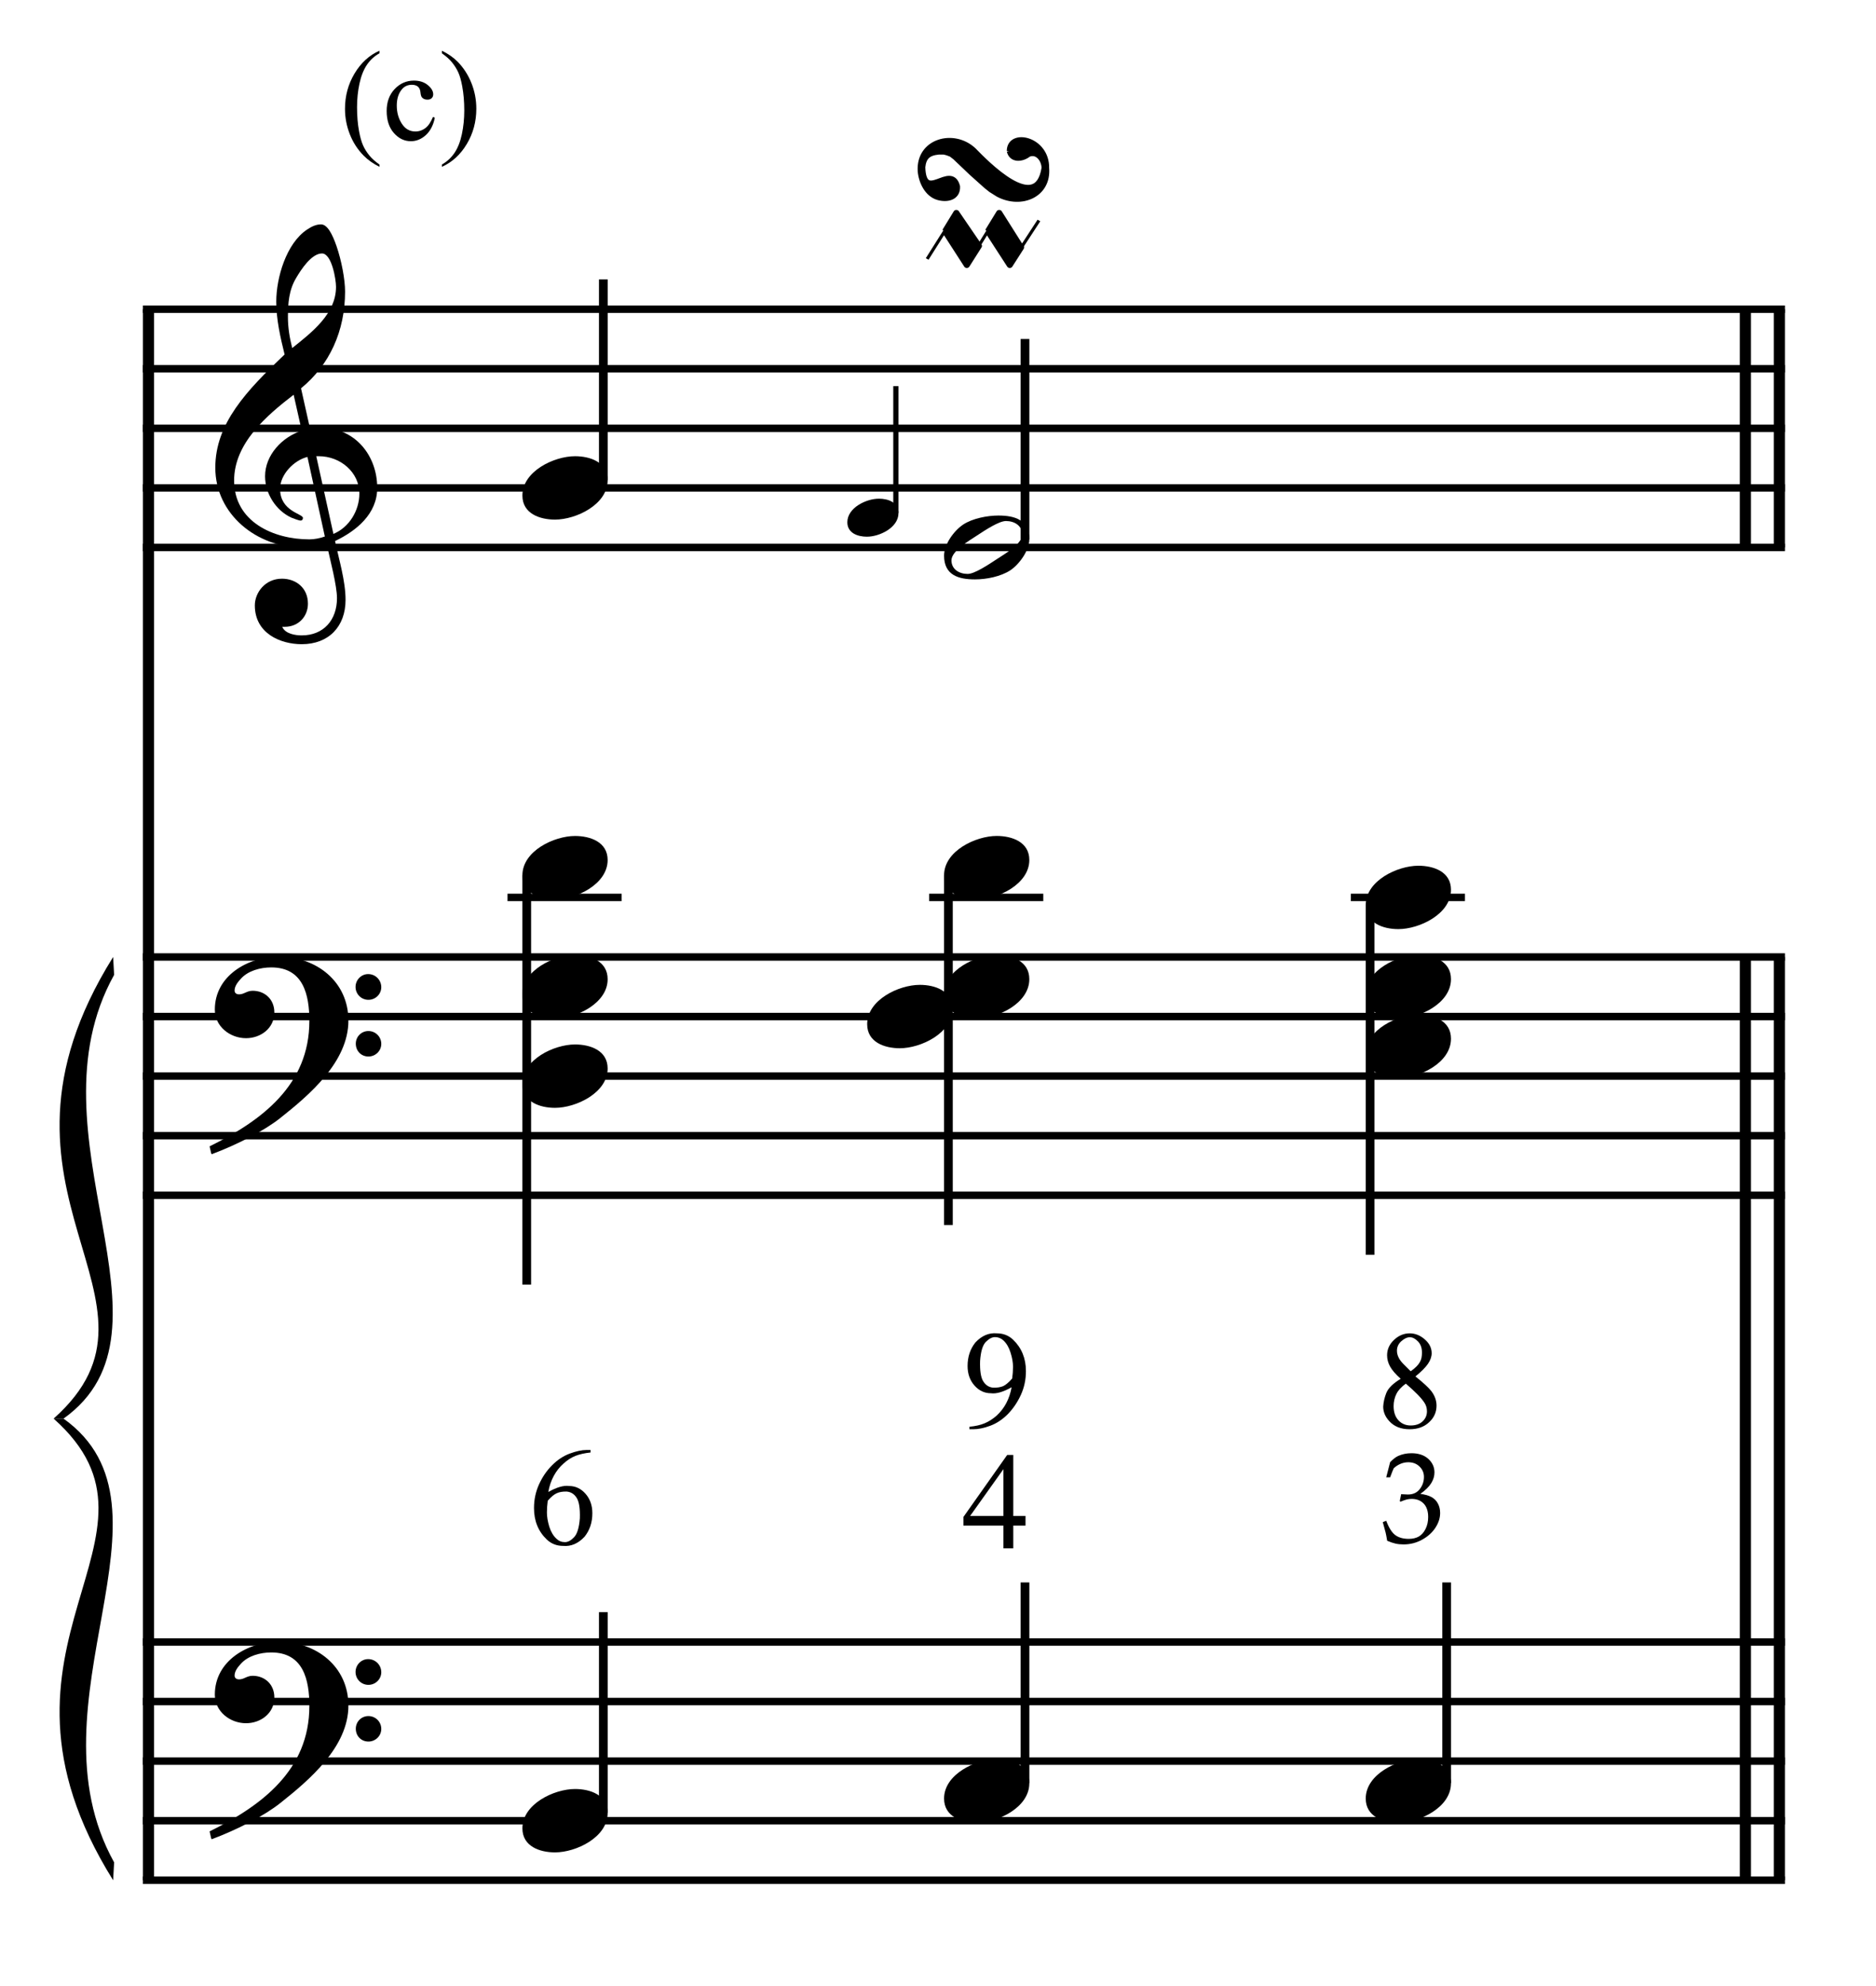 <?xml version="1.0" encoding="UTF-8" standalone="no"?>
<!DOCTYPE svg PUBLIC "-//W3C//DTD SVG 1.1//EN" "http://www.w3.org/Graphics/SVG/1.1/DTD/svg11.dtd">
<svg width="100%" height="100%" viewBox="0 0 673 712" version="1.1" xmlns="http://www.w3.org/2000/svg" xmlns:xlink="http://www.w3.org/1999/xlink" xml:space="preserve" xmlns:serif="http://www.serif.com/" style="fill-rule:evenodd;clip-rule:evenodd;stroke-miterlimit:10;">
    <g id="Trim" transform="matrix(4.167,0,0,4.167,0,0)">
        <g transform="matrix(0,1,1,0,-585.027,-14.342)">
            <path d="M40.947,597.81L176.118,597.81" style="fill:none;fill-rule:nonzero;stroke:black;stroke-width:0.96px;"/>
        </g>
        <g transform="matrix(0,1,1,0,-416.757,-126.879)">
            <path d="M209.217,569.943L288.655,569.943" style="fill:none;fill-rule:nonzero;stroke:black;stroke-width:0.96px;"/>
        </g>
        <g transform="matrix(0,1,1,0,-419.679,-123.956)">
            <path d="M206.295,569.943L285.732,569.943" style="fill:none;fill-rule:nonzero;stroke:black;stroke-width:0.96px;"/>
        </g>
        <g transform="matrix(0,1,1,0,-501.96,-212.082)">
            <path d="M238.686,655.146L259.186,655.146" style="fill:none;fill-rule:nonzero;stroke:black;stroke-width:0.96px;"/>
        </g>
        <g transform="matrix(0,1,1,0,-504.883,-209.159)">
            <path d="M235.763,655.146L256.263,655.146" style="fill:none;fill-rule:nonzero;stroke:black;stroke-width:0.96px;"/>
        </g>
        <g>
            <path d="M32.476,41.979C32.476,39.191 30.569,36.813 27.658,36.813C27.33,36.813 27.023,36.834 26.695,36.895L25.916,33.41C28.376,31.401 29.708,28.47 29.708,25.087C29.708,24.042 29.401,22.422 28.97,21.172C28.601,20.106 28.171,19.306 27.638,19.306C27.187,19.306 26.797,19.511 26.428,19.757C24.645,20.946 23.784,23.898 23.784,25.948C23.784,27.486 24.132,29.003 24.501,30.499C21.242,33.595 18.536,36.424 18.536,40.237C18.536,44.275 22.144,47.104 25.998,47.104C26.715,47.104 27.453,47.043 28.13,46.838C28.437,48.232 29.011,50.384 29.011,51.471C29.011,53.316 27.884,54.669 25.977,54.669C25.444,54.669 24.563,54.546 24.296,53.931L24.501,53.931C25.731,53.931 26.51,53.008 26.51,51.942C26.51,50.569 25.465,49.79 24.276,49.79C22.82,49.79 21.939,50.999 21.939,52.086C21.939,54.505 24.153,55.427 25.977,55.427C28.294,55.427 29.749,53.91 29.749,51.614C29.749,49.974 29.175,48.129 28.847,46.551C30.692,45.669 32.476,44.214 32.476,41.979ZM28.929,24.677C28.929,26.994 26.879,28.572 25.157,29.946C24.932,29.064 24.788,28.183 24.788,27.281C24.788,26.092 24.87,24.944 25.506,23.898C25.916,23.201 26.818,21.807 27.72,21.807C28.56,21.807 28.929,24.042 28.929,24.677ZM27.966,46.161C27.576,46.305 27.064,46.407 26.633,46.407C23.538,46.407 20.155,44.89 20.155,41.344C20.155,38.125 22.984,35.727 25.28,33.964L25.977,37.059C24.296,37.592 22.82,39.15 22.82,40.975C22.82,42.451 23.743,43.927 25.096,44.542C25.26,44.603 25.711,44.788 25.875,44.788C26.018,44.788 26.08,44.685 26.08,44.562C26.08,44.193 24.112,44.009 24.112,42.061C24.112,40.831 25.301,39.601 26.469,39.314L27.966,46.161ZM30.938,42.471C30.938,43.927 30.057,45.382 28.704,45.936L27.228,39.253L27.453,39.253C29.298,39.253 30.938,40.626 30.938,42.471Z" style="fill-rule:nonzero;"/>
            <path d="M29.995,87.808C29.995,84.446 27.228,82.314 24.009,82.314C21.365,82.314 18.495,83.933 18.495,86.865C18.495,88.32 19.807,89.325 21.18,89.325C22.451,89.325 23.62,88.464 23.62,87.111C23.62,85.963 22.779,85.245 21.754,85.245C21.242,85.245 21.016,85.553 20.586,85.553C20.299,85.553 20.196,85.389 20.196,85.225C20.196,84.835 20.483,84.487 20.729,84.22C21.344,83.523 22.41,83.236 23.353,83.236C26.121,83.236 26.633,85.594 26.633,87.849C26.633,93.363 22.533,96.418 18.044,98.632C18.187,99.226 18.167,99.247 18.228,99.308C20.463,98.468 22.8,97.258 24.132,96.192C26.613,94.224 29.995,91.375 29.995,87.808ZM32.824,84.938C32.824,84.323 32.332,83.81 31.697,83.81C31.102,83.81 30.61,84.302 30.61,84.917C30.61,85.532 31.102,86.024 31.717,86.024C32.332,86.024 32.824,85.532 32.824,84.938ZM32.824,89.817C32.824,89.202 32.332,88.71 31.717,88.71C31.102,88.71 30.631,89.202 30.631,89.796C30.631,90.432 31.102,90.903 31.717,90.903C32.332,90.903 32.824,90.411 32.824,89.817Z" style="fill-rule:nonzero;"/>
            <path d="M29.995,146.748C29.995,143.386 27.228,141.254 24.009,141.254C21.365,141.254 18.495,142.873 18.495,145.805C18.495,147.26 19.807,148.265 21.18,148.265C22.451,148.265 23.62,147.404 23.62,146.051C23.62,144.903 22.779,144.185 21.754,144.185C21.242,144.185 21.016,144.493 20.586,144.493C20.299,144.493 20.196,144.329 20.196,144.165C20.196,143.775 20.483,143.427 20.729,143.16C21.344,142.463 22.41,142.176 23.353,142.176C26.121,142.176 26.633,144.534 26.633,146.789C26.633,152.303 22.533,155.358 18.044,157.572C18.187,158.166 18.167,158.187 18.228,158.248C20.463,157.408 22.8,156.198 24.132,155.132C26.613,153.164 29.995,150.315 29.995,146.748ZM32.824,143.878C32.824,143.263 32.332,142.75 31.697,142.75C31.102,142.75 30.61,143.242 30.61,143.857C30.61,144.472 31.102,144.964 31.717,144.964C32.332,144.964 32.824,144.472 32.824,143.878ZM32.824,148.757C32.824,148.142 32.332,147.65 31.717,147.65C31.102,147.65 30.631,148.142 30.631,148.736C30.631,149.372 31.102,149.843 31.717,149.843C32.332,149.843 32.824,149.351 32.824,148.757Z" style="fill-rule:nonzero;"/>
        </g>
        <g transform="matrix(1,0,0,1,-95.75,-638.792)">
            <path d="M108.052,665.396L249.417,665.396" style="fill:none;fill-rule:nonzero;stroke:black;stroke-width:0.64px;"/>
        </g>
        <g transform="matrix(1,0,0,1,-95.75,-628.542)">
            <path d="M108.052,660.271L249.417,660.271" style="fill:none;fill-rule:nonzero;stroke:black;stroke-width:0.64px;"/>
        </g>
        <g transform="matrix(1,0,0,1,-95.75,-618.292)">
            <path d="M108.052,655.146L249.417,655.146" style="fill:none;fill-rule:nonzero;stroke:black;stroke-width:0.64px;"/>
        </g>
        <g transform="matrix(1,0,0,1,-95.75,-608.042)">
            <path d="M108.052,650.021L249.417,650.021" style="fill:none;fill-rule:nonzero;stroke:black;stroke-width:0.64px;"/>
        </g>
        <g transform="matrix(1,0,0,1,-95.75,-597.792)">
            <path d="M108.052,644.896L249.417,644.896" style="fill:none;fill-rule:nonzero;stroke:black;stroke-width:0.64px;"/>
        </g>
        <g transform="matrix(1,0,0,1,-95.75,-527.323)">
            <path d="M108.052,609.661L249.417,609.661" style="fill:none;fill-rule:nonzero;stroke:black;stroke-width:0.64px;"/>
        </g>
        <g transform="matrix(1,0,0,1,-95.75,-517.073)">
            <path d="M108.052,604.536L249.417,604.536" style="fill:none;fill-rule:nonzero;stroke:black;stroke-width:0.64px;"/>
        </g>
        <g transform="matrix(1,0,0,1,-95.75,-506.823)">
            <path d="M108.052,599.411L249.417,599.411" style="fill:none;fill-rule:nonzero;stroke:black;stroke-width:0.64px;"/>
        </g>
        <g transform="matrix(1,0,0,1,-95.75,-496.573)">
            <path d="M108.052,594.287L249.417,594.287" style="fill:none;fill-rule:nonzero;stroke:black;stroke-width:0.64px;"/>
        </g>
        <g transform="matrix(1,0,0,1,-95.75,-486.323)">
            <path d="M108.052,589.161L249.417,589.161" style="fill:none;fill-rule:nonzero;stroke:black;stroke-width:0.64px;"/>
        </g>
        <g transform="matrix(1,0,0,1,-95.75,-409.448)">
            <path d="M108.052,550.724L249.417,550.724" style="fill:none;fill-rule:nonzero;stroke:black;stroke-width:0.64px;"/>
        </g>
        <g transform="matrix(1,0,0,1,-95.75,-399.198)">
            <path d="M108.052,545.599L249.417,545.599" style="fill:none;fill-rule:nonzero;stroke:black;stroke-width:0.64px;"/>
        </g>
        <g transform="matrix(1,0,0,1,-95.75,-388.948)">
            <path d="M108.052,540.474L249.417,540.474" style="fill:none;fill-rule:nonzero;stroke:black;stroke-width:0.64px;"/>
        </g>
        <g transform="matrix(1,0,0,1,-95.75,-378.698)">
            <path d="M108.052,535.349L249.417,535.349" style="fill:none;fill-rule:nonzero;stroke:black;stroke-width:0.64px;"/>
        </g>
        <g transform="matrix(1,0,0,1,-95.75,-368.448)">
            <path d="M108.052,530.224L249.417,530.224" style="fill:none;fill-rule:nonzero;stroke:black;stroke-width:0.64px;"/>
        </g>
        <g transform="matrix(1,0,0,1,-95.75,-487.604)">
            <path d="M105.49,569.943C92.677,590.443 111.896,599.411 100.365,609.661L101.219,609.661C111.981,601.974 97.888,585.318 105.575,571.48" style="fill-rule:nonzero;"/>
        </g>
        <g transform="matrix(1,0,0,1,-95.75,-408.167)">
            <path d="M105.49,569.943C92.677,549.443 111.896,540.474 100.365,530.224L101.219,530.224C111.981,537.912 97.888,554.568 105.575,568.405" style="fill-rule:nonzero;"/>
        </g>
        <g transform="matrix(0,-1,-1,0,711.269,180.363)">
            <path d="M139.061,659.328L156.321,659.328" style="fill:none;fill-rule:nonzero;stroke:black;stroke-width:0.75px;"/>
        </g>
        <g transform="matrix(0,-1,-1,0,730.449,211.557)">
            <path d="M167.423,653.321L178.333,653.321" style="fill:none;fill-rule:nonzero;stroke:black;stroke-width:0.45px;"/>
        </g>
        <g transform="matrix(0,-1,-1,0,742.456,221.78)">
            <path d="M175.373,654.213L192.613,654.213" style="fill:none;fill-rule:nonzero;stroke:black;stroke-width:0.75px;"/>
        </g>
        <g transform="matrix(0,1,1,0,-553.735,-48.181)">
            <path d="M123.489,599.083L158.707,599.083" style="fill:none;fill-rule:nonzero;stroke:black;stroke-width:0.75px;"/>
        </g>
        <g transform="matrix(1,0,0,1,-95.75,-537.573)">
            <path d="M139.443,614.787L149.266,614.787" style="fill:none;fill-rule:nonzero;stroke:black;stroke-width:0.64px;"/>
        </g>
        <g transform="matrix(0,1,1,0,-519.996,-87.045)">
            <path d="M162.353,601.645L192.446,601.645" style="fill:none;fill-rule:nonzero;stroke:black;stroke-width:0.75px;"/>
        </g>
        <g transform="matrix(1,0,0,1,-95.75,-537.573)">
            <path d="M175.745,614.787L185.568,614.787" style="fill:none;fill-rule:nonzero;stroke:black;stroke-width:0.64px;"/>
        </g>
        <g transform="matrix(0,1,1,0,-481.131,-120.785)">
            <path d="M198.655,599.083L228.748,599.083" style="fill:none;fill-rule:nonzero;stroke:black;stroke-width:0.75px;"/>
        </g>
        <g transform="matrix(1,0,0,1,-95.75,-537.573)">
            <path d="M212.047,614.787L221.87,614.787" style="fill:none;fill-rule:nonzero;stroke:black;stroke-width:0.64px;"/>
        </g>
        <g transform="matrix(0,-1,-1,0,596.597,295.034)">
            <path d="M139.061,544.656L156.321,544.656" style="fill:none;fill-rule:nonzero;stroke:black;stroke-width:0.75px;"/>
        </g>
        <g transform="matrix(0,-1,-1,0,635.462,328.774)">
            <path d="M175.363,547.219L192.623,547.219" style="fill:none;fill-rule:nonzero;stroke:black;stroke-width:0.75px;"/>
        </g>
        <g transform="matrix(0,-1,-1,0,671.764,365.076)">
            <path d="M211.665,547.219L228.925,547.219" style="fill:none;fill-rule:nonzero;stroke:black;stroke-width:0.75px;"/>
        </g>
        <g>
            <path d="M52.313,41.323C52.313,39.765 50.816,39.253 49.504,39.253C47.7,39.253 44.974,40.544 44.974,42.635C44.974,44.193 46.47,44.706 47.782,44.706C49.586,44.706 52.313,43.414 52.313,41.323Z" style="fill-rule:nonzero;"/>
            <path d="M77.351,44.148C77.351,43.213 76.453,42.906 75.666,42.906C74.584,42.906 72.948,43.681 72.948,44.935C72.948,45.87 73.846,46.178 74.633,46.178C75.715,46.178 77.351,45.403 77.351,44.148Z" style="fill-rule:nonzero;"/>
            <path d="M88.615,46.407C88.615,44.726 87.365,44.357 85.95,44.357C85.007,44.357 83.716,44.603 82.916,45.136C82.117,45.669 81.276,46.838 81.276,47.801C81.276,49.482 82.506,49.851 83.941,49.851C84.925,49.851 86.155,49.605 86.975,49.072C87.754,48.56 88.615,47.35 88.615,46.407ZM88,45.997C88,46.817 86.463,47.678 85.848,48.088C85.069,48.601 83.9,49.38 83.306,49.38C82.588,49.38 81.912,48.99 81.912,48.211C81.912,47.391 83.49,46.489 84.105,46.079C84.884,45.567 86.012,44.829 86.606,44.829C87.324,44.829 88,45.218 88,45.997Z" style="fill-rule:nonzero;"/>
            <path d="M52.313,73.998C52.313,72.44 50.816,71.928 49.504,71.928C47.7,71.928 44.974,73.219 44.974,75.31C44.974,76.868 46.47,77.381 47.782,77.381C49.586,77.381 52.313,76.089 52.313,73.998Z" style="fill-rule:nonzero;"/>
            <path d="M52.313,84.248C52.313,82.69 50.816,82.178 49.504,82.178C47.7,82.178 44.974,83.469 44.974,85.56C44.974,87.118 46.47,87.631 47.782,87.631C49.586,87.631 52.313,86.339 52.313,84.248Z" style="fill-rule:nonzero;"/>
            <path d="M52.313,91.936C52.313,90.378 50.816,89.865 49.504,89.865C47.7,89.865 44.974,91.157 44.974,93.248C44.974,94.806 46.47,95.318 47.782,95.318C49.586,95.318 52.313,94.027 52.313,91.936Z" style="fill-rule:nonzero;"/>
        </g>
        <g>
            <path d="M88.615,73.995C88.615,72.437 87.119,71.925 85.807,71.925C84.003,71.925 81.276,73.216 81.276,75.307C81.276,76.865 82.773,77.378 84.085,77.378C85.889,77.378 88.615,76.086 88.615,73.995Z" style="fill-rule:nonzero;"/>
            <path d="M88.615,84.245C88.615,82.687 87.119,82.174 85.807,82.174C84.003,82.174 81.276,83.466 81.276,85.557C81.276,87.115 82.773,87.627 84.085,87.627C85.889,87.627 88.615,86.336 88.615,84.245Z" style="fill-rule:nonzero;"/>
            <path d="M81.995,86.808C81.995,85.25 80.499,84.737 79.187,84.737C77.383,84.737 74.656,86.029 74.656,88.12C74.656,89.678 76.153,90.19 77.465,90.19C79.269,90.19 81.995,88.899 81.995,86.808Z" style="fill-rule:nonzero;"/>
        </g>
        <g>
            <path d="M124.917,76.557C124.917,74.999 123.421,74.487 122.109,74.487C120.305,74.487 117.578,75.778 117.578,77.869C117.578,79.427 119.075,79.94 120.387,79.94C122.191,79.94 124.917,78.648 124.917,76.557Z" style="fill-rule:nonzero;"/>
            <path d="M124.917,84.245C124.917,82.687 123.421,82.174 122.109,82.174C120.305,82.174 117.578,83.466 117.578,85.557C117.578,87.115 119.075,87.627 120.387,87.627C122.191,87.627 124.917,86.336 124.917,84.245Z" style="fill-rule:nonzero;"/>
            <path d="M124.917,89.37C124.917,87.812 123.421,87.299 122.109,87.299C120.305,87.299 117.578,88.591 117.578,90.682C117.578,92.24 119.075,92.752 120.387,92.752C122.191,92.752 124.917,91.461 124.917,89.37Z" style="fill-rule:nonzero;"/>
        </g>
        <path d="M52.313,155.995C52.313,154.437 50.816,153.925 49.504,153.925C47.7,153.925 44.974,155.216 44.974,157.307C44.974,158.865 46.47,159.378 47.782,159.378C49.586,159.378 52.313,158.086 52.313,155.995Z" style="fill-rule:nonzero;"/>
        <g>
            <path d="M88.615,153.433C88.615,151.875 87.119,151.362 85.807,151.362C84.003,151.362 81.276,152.654 81.276,154.745C81.276,156.303 82.773,156.815 84.085,156.815C85.889,156.815 88.615,155.524 88.615,153.433Z" style="fill-rule:nonzero;"/>
            <path d="M124.917,153.433C124.917,151.875 123.421,151.362 122.109,151.362C120.305,151.362 117.578,152.654 117.578,154.745C117.578,156.303 119.075,156.815 120.387,156.815C122.191,156.815 124.917,155.524 124.917,153.433Z" style="fill-rule:nonzero;"/>
        </g>
        <path d="M50.84,124.756L50.84,124.972C50.322,125.027 49.888,125.125 49.537,125.265C49.186,125.404 48.843,125.625 48.509,125.928C48.174,126.223 47.895,126.578 47.671,126.993C47.448,127.407 47.293,127.866 47.205,128.368C47.931,127.961 48.524,127.79 48.987,127.854C49.537,127.854 50.007,128.073 50.398,128.511C50.797,128.958 50.996,129.52 50.996,130.197C50.996,130.987 50.773,131.66 50.326,132.218C49.776,132.808 49.158,133.071 48.473,133.008C47.931,133.008 47.468,132.828 47.085,132.47C46.344,131.768 45.973,130.863 45.973,129.755C45.973,129.03 46.117,128.35 46.404,127.716C46.691,127.082 47.066,126.534 47.528,126.072C47.998,125.601 48.505,125.267 49.047,125.067C49.605,124.86 50.091,124.756 50.506,124.756L50.84,124.756ZM47.157,129.121C47.109,129.472 47.085,129.811 47.085,130.138C47.085,130.496 47.153,130.903 47.289,131.357C47.432,131.804 47.64,132.151 47.911,132.398C48.11,132.589 48.353,132.685 48.64,132.685C48.895,132.685 49.154,132.545 49.417,132.266C49.688,131.995 49.856,131.449 49.92,130.628C49.944,129.799 49.856,129.221 49.657,128.894C49.449,128.551 49.158,128.364 48.784,128.332C48.441,128.324 48.158,128.372 47.935,128.475C47.719,128.563 47.46,128.778 47.157,129.121Z" style="fill-rule:nonzero;"/>
        <path d="M88.287,130.435L88.287,131.26L87.235,131.26L87.235,133.221L86.386,133.221L86.386,131.26L82.942,131.26L82.942,130.519L86.709,125.185L87.235,125.185L87.235,130.435L88.287,130.435ZM86.386,130.435L86.386,126.405L83.516,130.435L86.386,130.435Z" style="fill-rule:nonzero;"/>
        <path d="M119.423,132.566C119.373,132.259 119.327,132.022 119.288,131.856C119.262,131.751 119.181,131.453 119.044,130.961L119.342,130.848C119.57,131.455 119.831,131.866 120.125,132.081C120.42,132.296 120.804,132.404 121.278,132.404C121.625,132.404 121.916,132.335 122.153,132.198C122.39,132.06 122.582,131.842 122.731,131.542C122.879,131.242 122.953,130.904 122.953,130.528C122.953,130.025 122.825,129.639 122.568,129.37C122.311,129.101 121.966,128.966 121.532,128.966C121.388,128.966 121.253,128.981 121.128,129.01C121.004,129.038 120.819,129.103 120.573,129.205L120.508,129.15L120.627,128.559C120.916,128.578 121.11,128.587 121.207,128.587C121.648,128.587 121.989,128.432 122.229,128.123C122.47,127.814 122.59,127.464 122.59,127.074C122.59,126.723 122.462,126.425 122.207,126.179C121.953,125.933 121.63,125.811 121.24,125.811C121.005,125.811 120.779,125.858 120.562,125.952C120.345,126.046 120.153,126.172 119.987,126.331C119.922,126.468 119.819,126.727 119.678,127.106L119.342,127.106L119.678,125.805C119.92,125.552 120.148,125.375 120.361,125.274C120.712,125.115 121.095,125.035 121.511,125.035C122.122,125.035 122.605,125.196 122.961,125.518C123.317,125.839 123.495,126.23 123.495,126.689C123.495,127 123.403,127.306 123.219,127.608C123.034,127.91 122.722,128.218 122.281,128.532C122.689,128.587 123.012,128.68 123.248,128.812C123.485,128.944 123.667,129.13 123.793,129.37C123.92,129.61 123.983,129.879 123.983,130.175C123.983,130.605 123.848,131.028 123.577,131.444C123.305,131.86 122.924,132.203 122.432,132.474C121.941,132.745 121.408,132.881 120.833,132.881C120.58,132.881 120.349,132.857 120.139,132.81C119.929,132.763 119.691,132.682 119.423,132.566Z" style="fill-rule:nonzero;"/>
        <path d="M83.456,122.971L83.456,122.756C83.719,122.732 83.956,122.696 84.167,122.648C84.379,122.601 84.576,122.539 84.759,122.463C84.943,122.387 85.118,122.296 85.286,122.188C85.453,122.08 85.62,121.955 85.788,121.811C86.473,121.19 86.908,120.372 87.091,119.36C86.366,119.766 85.772,119.938 85.309,119.874C84.759,119.874 84.289,119.655 83.898,119.216C83.5,118.77 83.3,118.208 83.3,117.53C83.3,116.741 83.524,116.067 83.97,115.509C84.52,114.919 85.138,114.656 85.824,114.72C86.366,114.72 86.828,114.899 87.211,115.258C87.952,115.968 88.323,116.873 88.323,117.973C88.323,118.698 88.179,119.376 87.892,120.006C87.605,120.635 87.231,121.19 86.768,121.668C86.298,122.138 85.792,122.473 85.25,122.672C84.708,122.872 84.221,122.971 83.791,122.971L83.456,122.971ZM87.139,118.607C87.187,118.264 87.211,117.925 87.211,117.59C87.211,117.223 87.139,116.817 86.996,116.37C86.86,115.932 86.657,115.585 86.386,115.33C86.178,115.139 85.935,115.043 85.656,115.043C85.409,115.043 85.146,115.182 84.867,115.461C84.596,115.74 84.433,116.287 84.377,117.1C84.353,117.929 84.44,118.507 84.64,118.834C84.847,119.177 85.138,119.364 85.513,119.396C85.84,119.404 86.123,119.36 86.362,119.264C86.585,119.161 86.844,118.941 87.139,118.607Z" style="fill-rule:nonzero;"/>
        <path d="M120.588,118.63C120.158,118.248 119.855,117.899 119.679,117.584C119.504,117.269 119.416,116.944 119.416,116.609C119.416,116.099 119.616,115.657 120.014,115.282C120.413,114.907 120.863,114.72 121.365,114.72C121.836,114.72 122.27,114.895 122.669,115.246C123.06,115.589 123.255,115.984 123.255,116.43C123.255,116.725 123.149,117.028 122.938,117.339C122.727,117.65 122.366,118.013 121.856,118.427C122.533,118.969 122.988,119.388 123.219,119.683C123.522,120.081 123.673,120.5 123.673,120.938C123.673,121.504 123.458,121.983 123.028,122.373C122.605,122.772 122.047,122.971 121.354,122.971C120.604,122.971 120.018,122.736 119.596,122.266C119.253,121.891 119.081,121.477 119.081,121.022C119.105,120.631 119.193,120.245 119.345,119.862C119.504,119.448 119.919,119.037 120.588,118.63ZM121.449,117.985C121.649,117.841 121.812,117.706 121.939,117.578C122.067,117.451 122.167,117.323 122.238,117.195C122.31,117.068 122.358,116.938 122.382,116.807C122.406,116.675 122.418,116.53 122.418,116.37C122.418,115.964 122.302,115.645 122.071,115.414C121.84,115.174 121.609,115.055 121.377,115.055C121.138,115.055 120.891,115.17 120.636,115.402C120.389,115.625 120.265,115.896 120.265,116.215C120.265,116.621 120.465,117.016 120.863,117.399L121.449,117.985ZM121.031,119.049C120.648,119.32 120.377,119.615 120.217,119.934C120.058,120.253 119.978,120.604 119.978,120.986C119.978,121.496 120.116,121.901 120.391,122.2C120.666,122.499 121.019,122.648 121.449,122.648C121.88,122.648 122.221,122.531 122.472,122.296C122.723,122.06 122.848,121.771 122.848,121.429C122.848,121.15 122.773,120.899 122.621,120.675C122.486,120.468 122.284,120.229 122.017,119.958C121.75,119.687 121.421,119.384 121.031,119.049Z" style="fill-rule:nonzero;"/>
        <g>
            <path d="M32.666,14.154L32.666,14.353C32.125,14.08 31.674,13.762 31.313,13.396C30.797,12.877 30.399,12.265 30.12,11.56C29.841,10.854 29.701,10.122 29.701,9.363C29.701,8.253 29.975,7.24 30.523,6.325C31.071,5.411 31.785,4.756 32.666,4.362L32.666,4.588C32.226,4.831 31.864,5.164 31.581,5.587C31.298,6.009 31.087,6.545 30.947,7.193C30.808,7.841 30.738,8.518 30.738,9.223C30.738,9.989 30.797,10.686 30.915,11.312C31.008,11.807 31.121,12.203 31.253,12.502C31.386,12.801 31.564,13.089 31.788,13.364C32.012,13.64 32.304,13.903 32.666,14.154Z" style="fill-rule:nonzero;"/>
            <path d="M37.435,10.131C37.303,10.779 37.043,11.278 36.656,11.627C36.27,11.976 35.842,12.15 35.373,12.15C34.814,12.15 34.327,11.916 33.912,11.447C33.496,10.978 33.289,10.344 33.289,9.545C33.289,8.772 33.519,8.144 33.979,7.66C34.439,7.177 34.991,6.935 35.636,6.935C36.119,6.935 36.517,7.063 36.828,7.319C37.14,7.575 37.296,7.841 37.296,8.117C37.296,8.253 37.252,8.363 37.164,8.447C37.076,8.531 36.954,8.573 36.796,8.573C36.585,8.573 36.425,8.505 36.318,8.369C36.257,8.294 36.217,8.151 36.197,7.939C36.178,7.728 36.105,7.567 35.98,7.456C35.854,7.349 35.681,7.295 35.459,7.295C35.101,7.295 34.812,7.427 34.594,7.692C34.304,8.043 34.159,8.507 34.159,9.083C34.159,9.671 34.303,10.189 34.591,10.638C34.879,11.088 35.269,11.312 35.759,11.312C36.11,11.312 36.425,11.193 36.705,10.953C36.902,10.788 37.093,10.489 37.279,10.056L37.435,10.131Z" style="fill-rule:nonzero;"/>
            <path d="M38.042,4.588L38.042,4.362C38.586,4.631 39.039,4.948 39.401,5.313C39.913,5.836 40.308,6.449 40.588,7.153C40.867,7.856 41.007,8.589 41.007,9.352C41.007,10.462 40.734,11.475 40.188,12.389C39.642,13.304 38.926,13.959 38.042,14.353L38.042,14.154C38.482,13.907 38.845,13.573 39.13,13.152C39.414,12.731 39.625,12.196 39.763,11.546C39.901,10.896 39.97,10.219 39.97,9.513C39.97,8.75 39.911,8.054 39.793,7.424C39.703,6.93 39.591,6.534 39.457,6.237C39.323,5.94 39.145,5.653 38.923,5.377C38.701,5.102 38.407,4.839 38.042,4.588Z" style="fill-rule:nonzero;"/>
        </g>
        <g transform="matrix(1.51,0,0,-1.438,-251.886,639.959)">
            <path d="M219.674,429.54L221.336,432.304M221.933,429.17L223.78,432.304M224.383,429.17L226.045,431.842" style="fill:none;fill-rule:nonzero;stroke:black;stroke-width:0.18px;stroke-linejoin:round;stroke-miterlimit:4;"/>
        </g>
        <g transform="matrix(1.51,0,0,-1.438,-251.886,639.959)">
            <path d="M220.689,431.195L221.933,429.17L222.628,430.321L221.336,432.304L220.689,431.195" style="stroke:black;stroke-width:0.34px;stroke-linejoin:round;stroke-miterlimit:2;"/>
        </g>
        <g transform="matrix(1.51,0,0,-1.438,-251.886,639.959)">
            <path d="M220.689,431.195L221.933,429.17L222.628,430.321L221.336,432.304L220.689,431.195" style="fill:none;fill-rule:nonzero;stroke:black;stroke-width:0.18px;stroke-linejoin:round;stroke-miterlimit:4;"/>
        </g>
        <g transform="matrix(1.51,0,0,-1.438,-251.886,639.959)">
            <path d="M223.133,431.195L224.383,429.17L225.029,430.229L223.78,432.304L223.133,431.195" style="stroke:black;stroke-width:0.34px;stroke-linejoin:round;stroke-miterlimit:2;"/>
        </g>
        <g transform="matrix(1.51,0,0,-1.438,-251.886,639.959)">
            <path d="M223.133,431.195L224.383,429.17L225.029,430.229L223.78,432.304L223.133,431.195" style="fill:none;fill-rule:nonzero;stroke:black;stroke-width:0.18px;stroke-linejoin:round;stroke-miterlimit:4;"/>
        </g>
        <g transform="matrix(1.51,0,0,-1.438,-251.886,639.959)">
            <path d="M224.383,435.997C224.38,437.187 226.484,436.713 226.458,434.981C226.587,433.386 225.041,432.693 223.737,433.412L223.318,433.689L223.041,433.923L222.21,434.704L221.286,435.628L221.059,435.812L220.825,435.905L220.64,435.954L220.32,435.954C219.715,435.894 219.457,435.635 219.397,435.031C219.467,432.815 221.029,435.297 221.379,433.873C221.406,433.248 220.861,433.075 220.32,433.227C219.681,433.41 219.35,434.187 219.304,434.797C219.198,436.575 221.167,437.155 222.302,436.046C223.018,435.278 225.931,432.113 226.365,434.981C226.361,435.479 225.975,436.04 225.442,435.812C225.09,435.512 224.5,435.444 224.383,435.997" style="stroke:black;stroke-width:0.34px;stroke-linejoin:round;stroke-miterlimit:2;"/>
        </g>
        <g transform="matrix(1.51,0,0,-1.438,-251.886,639.959)">
            <path d="M224.383,435.997C224.38,437.187 226.484,436.713 226.458,434.981C226.587,433.386 225.041,432.693 223.737,433.412L223.318,433.689L223.041,433.923L222.21,434.704L221.286,435.628L221.059,435.812L220.825,435.905L220.64,435.954L220.32,435.954C219.715,435.894 219.457,435.635 219.397,435.031C219.467,432.815 221.029,435.297 221.379,433.873C221.406,433.248 220.861,433.075 220.32,433.227C219.681,433.41 219.35,434.187 219.304,434.797C219.198,436.575 221.167,437.155 222.302,436.046C223.018,435.278 225.931,432.113 226.365,434.981C226.361,435.479 225.975,436.04 225.442,435.812C225.09,435.512 224.5,435.444 224.383,435.997" style="fill:none;fill-rule:nonzero;stroke:black;stroke-width:0.18px;stroke-linejoin:round;stroke-miterlimit:4;"/>
        </g>
    </g>
</svg>

